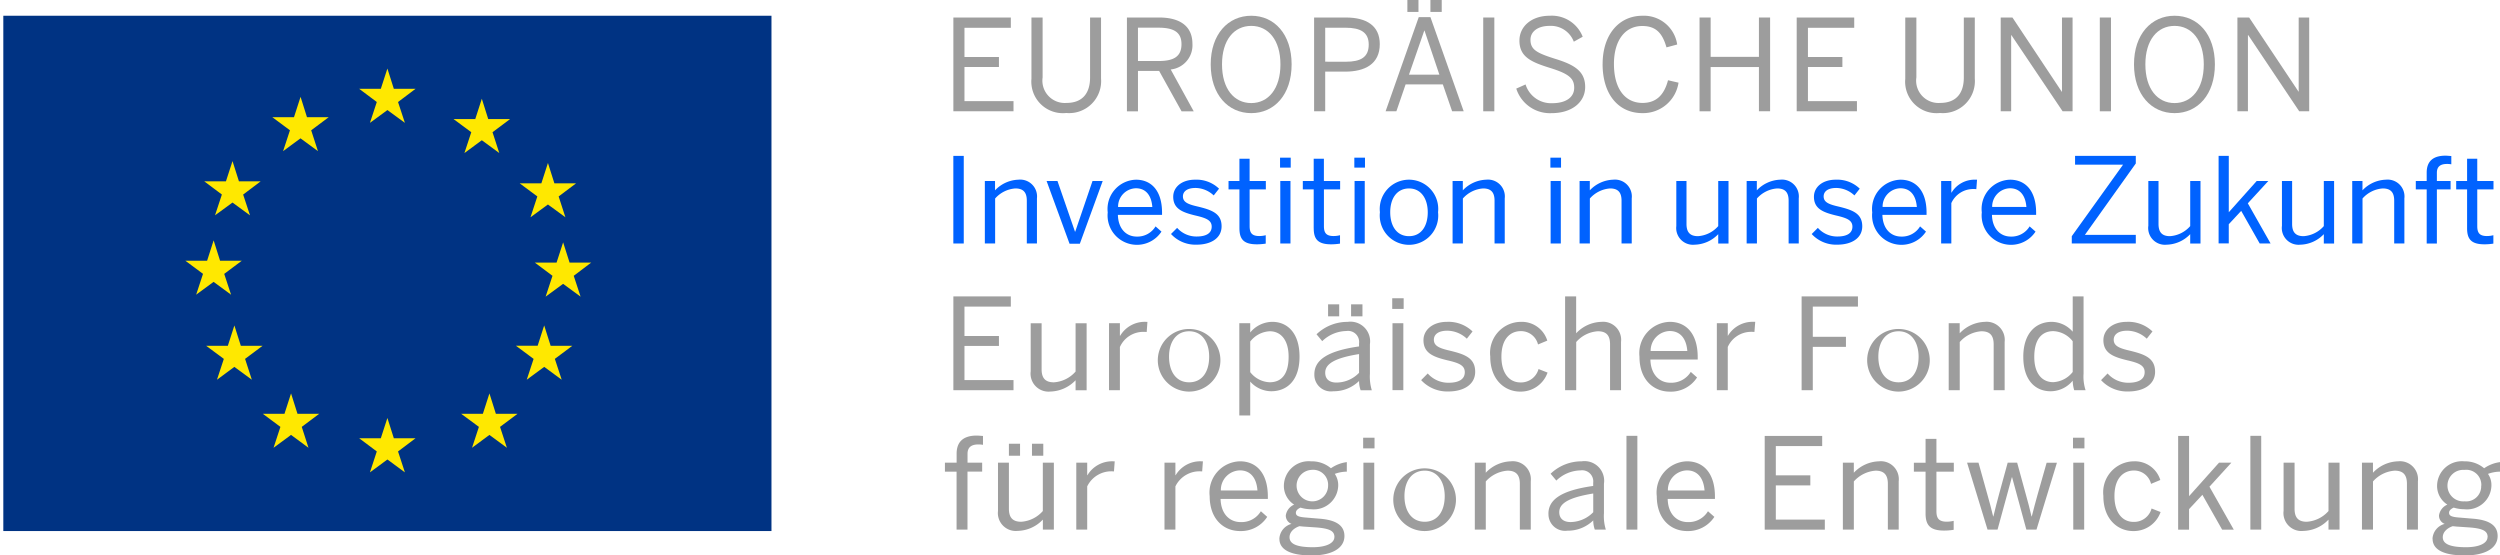 <svg xmlns="http://www.w3.org/2000/svg" xmlns:xlink="http://www.w3.org/1999/xlink" width="218.702" height="48.559" viewBox="0 0 218.702 48.559">
  <defs>
    <clipPath id="clip-path">
      <rect id="Rectangle_176" data-name="Rectangle 176" width="218.702" height="48.559" fill="#9d9d9d"/>
    </clipPath>
  </defs>
  <g id="Group_664" data-name="Group 664" transform="translate(0)">
    <rect id="Rectangle_173" data-name="Rectangle 173" width="67.199" height="45.079" transform="translate(0.29 1.377)" fill="#003383"/>
    <path id="Path_3463" data-name="Path 3463" d="M114.173,72.255h1.9L114.542,73.4l.6,1.824L113.61,74.1l-1.526,1.126.6-1.824-1.546-1.149h1.9l.572-1.778.563,1.778" transform="translate(-66.004 -42.006)" fill="#ffe800"/>
    <path id="Path_3464" data-name="Path 3464" d="M80.4,16.911h1.9l-1.532,1.155.6,1.823-1.529-1.12-1.529,1.12.6-1.823-1.543-1.155h1.895l.575-1.772.563,1.772" transform="translate(-45.948 -9.142)" fill="#ffe800"/>
    <path id="Path_3465" data-name="Path 3465" d="M80.4,92.182h1.9l-1.532,1.155.6,1.829L79.839,94.04l-1.529,1.126.6-1.829-1.543-1.155h1.895l.575-1.772.563,1.772" transform="translate(-45.948 -53.844)" fill="#ffe800"/>
    <path id="Path_3466" data-name="Path 3466" d="M59.645,86.9h1.9l-1.526,1.144.589,1.829-1.527-1.126-1.529,1.126.6-1.829L56.612,86.9h1.895l.575-1.783.563,1.783" transform="translate(-33.621 -50.701)" fill="#ffe800"/>
    <path id="Path_3467" data-name="Path 3467" d="M114.982,37.259h1.9l-1.527,1.149.592,1.824-1.529-1.12-1.527,1.12.6-1.824-1.547-1.149h1.9l.575-1.778.563,1.778" transform="translate(-66.484 -21.223)" fill="#ffe800"/>
    <path id="Path_3468" data-name="Path 3468" d="M47.031,36.845h1.9L47.4,38l.6,1.818L46.469,38.7l-1.529,1.115.6-1.818L44,36.845h1.895l.575-1.772.563,1.772" transform="translate(-26.13 -20.98)" fill="#ffe800"/>
    <path id="Path_3469" data-name="Path 3469" d="M100.736,23.421h1.91L101.11,24.57l.592,1.823-1.527-1.12-1.523,1.12.6-1.823L97.7,23.421h1.9l.574-1.778.56,1.778" transform="translate(-58.024 -13.004)" fill="#ffe800"/>
    <path id="Path_3470" data-name="Path 3470" d="M61.672,23.012h1.91l-1.535,1.149.592,1.824-1.527-1.12-1.523,1.12.6-1.824-1.546-1.149h1.9l.575-1.778.56,1.778" transform="translate(-34.824 -12.762)" fill="#ffe800"/>
    <path id="Path_3471" data-name="Path 3471" d="M102.369,86.9h1.9l-1.532,1.144.6,1.829-1.529-1.126-1.52,1.126.6-1.829L99.336,86.9h1.9l.574-1.783.563,1.783" transform="translate(-58.994 -50.701)" fill="#ffe800"/>
    <path id="Path_3472" data-name="Path 3472" d="M42.963,53.932h1.9l-1.535,1.149.6,1.823L42.4,55.778,40.873,56.9l.6-1.823L39.93,53.932h1.9l.572-1.784.563,1.784" transform="translate(-23.713 -31.121)" fill="#ffe800"/>
    <path id="Path_3473" data-name="Path 3473" d="M118.241,54.343h1.9L118.61,55.5l.6,1.823-1.529-1.12-1.529,1.12.6-1.823-1.544-1.155h1.9l.575-1.772.563,1.772" transform="translate(-68.42 -31.372)" fill="#ffe800"/>
    <path id="Path_3474" data-name="Path 3474" d="M47.433,72.255h1.906L47.807,73.4l.592,1.824L46.87,74.1l-1.521,1.126.6-1.824L44.4,72.255h1.9l.572-1.778.563,1.778" transform="translate(-26.368 -42.006)" fill="#ffe800"/>
    <path id="Path_3475" data-name="Path 3475" d="M205.359,4.145h5.028v.9h-4.056V7.6h3.016v.875h-3.016v2.984h4.291v.887h-5.262v-8.2" transform="translate(-121.959 -2.613)" fill="#9d9d9d"/>
    <path id="Path_3476" data-name="Path 3476" d="M222.182,9.507V4.145h.977V9.381a1.957,1.957,0,0,0,2.084,2.236c1.435,0,2.067-.886,2.067-2.219V4.145h.96v5.34a2.8,2.8,0,0,1-3.039,3.013,2.762,2.762,0,0,1-3.05-2.99" transform="translate(-131.95 -2.613)" fill="#9d9d9d"/>
    <path id="Path_3477" data-name="Path 3477" d="M242.748,4.145h2.818c1.861,0,2.913.789,2.913,2.3a2.129,2.129,0,0,1-1.9,2.247l2.012,3.659h-1.063l-1.961-3.533h-1.852v3.533h-.966v-8.2m2.764,3.8c1.283,0,2.009-.355,2.009-1.475,0-1.075-.715-1.441-2.021-1.441h-1.787V7.947Z" transform="translate(-144.164 -2.613)" fill="#9d9d9d"/>
    <path id="Path_3478" data-name="Path 3478" d="M260.8,8.018c0-2.636,1.521-4.254,3.548-4.254s3.53,1.618,3.53,4.254-1.5,4.265-3.53,4.265S260.8,10.659,260.8,8.018m6.1,0c0-2.133-1.066-3.367-2.552-3.367-1.507,0-2.559,1.235-2.559,3.367s1.052,3.385,2.559,3.385C265.836,11.4,266.9,10.162,266.9,8.018Z" transform="translate(-154.886 -2.386)" fill="#9d9d9d"/>
    <path id="Path_3479" data-name="Path 3479" d="M283.065,4.145h2.785c1.772,0,2.961.7,2.961,2.327,0,1.75-1.309,2.407-3.024,2.407h-1.75v3.47h-.972v-8.2m2.767,3.865c1.315,0,2.012-.395,2.012-1.5,0-1.052-.686-1.475-2.023-1.475h-1.784V8.01Z" transform="translate(-168.107 -2.613)" fill="#9d9d9d"/>
    <path id="Path_3480" data-name="Path 3480" d="M301.371,1.87h1.018l2.91,8.238h-1.012l-.812-2.35h-3.259l-.806,2.35h-.943l2.9-8.238m-.995-1.5h.971V1.418h-.971Zm2.8,6.534-1.3-3.853h-.022l-1.338,3.853ZM302.388.372h.989V1.418h-.989Z" transform="translate(-177.254 -0.372)" fill="#9d9d9d"/>
    <rect id="Rectangle_174" data-name="Rectangle 174" width="0.972" height="8.204" transform="translate(129.754 1.532)" fill="#9d9d9d"/>
    <path id="Path_3481" data-name="Path 3481" d="M326.606,10.139l.818-.366a2.335,2.335,0,0,0,2.333,1.641c1.155,0,1.921-.486,1.921-1.349,0-.812-.446-1.212-2.064-1.721-1.709-.526-2.727-.983-2.727-2.407,0-1.252,1.075-2.173,2.641-2.173A2.9,2.9,0,0,1,332.421,5.6l-.778.434a2.139,2.139,0,0,0-2.127-1.383c-1.04,0-1.663.514-1.663,1.206,0,.875.549,1.166,2.161,1.675,1.652.509,2.624,1.069,2.624,2.459,0,1.355-1.189,2.293-2.927,2.293a3.091,3.091,0,0,1-3.1-2.144" transform="translate(-193.966 -2.386)" fill="#9d9d9d"/>
    <path id="Path_3482" data-name="Path 3482" d="M345.217,7.984c0-2.556,1.424-4.22,3.481-4.22a2.942,2.942,0,0,1,3.042,2.515l-.937.252c-.354-1.241-.915-1.87-2.115-1.87-1.533,0-2.481,1.287-2.481,3.316,0,2.173.972,3.413,2.5,3.413,1.166,0,1.886-.658,2.23-1.984l.92.212a3.128,3.128,0,0,1-3.162,2.664c-2.081,0-3.481-1.612-3.481-4.3" transform="translate(-205.018 -2.386)" fill="#9d9d9d"/>
    <path id="Path_3483" data-name="Path 3483" d="M366.094,4.145h.971V7.586h4.225V4.145h.977v8.2h-.977V8.478h-4.225v3.871h-.971v-8.2" transform="translate(-217.417 -2.613)" fill="#9d9d9d"/>
    <path id="Path_3484" data-name="Path 3484" d="M387.012,4.145h5.037v.9H388V7.6h3.013v.875H388v2.984h4.287v.887h-5.271v-8.2" transform="translate(-229.84 -2.613)" fill="#9d9d9d"/>
    <path id="Path_3485" data-name="Path 3485" d="M410.408,9.507V4.145h.972V9.381a1.955,1.955,0,0,0,2.081,2.236c1.435,0,2.069-.886,2.069-2.219V4.145h.961v5.34a2.8,2.8,0,0,1-3.042,3.013,2.754,2.754,0,0,1-3.041-2.99" transform="translate(-243.734 -2.613)" fill="#9d9d9d"/>
    <path id="Path_3486" data-name="Path 3486" d="M430.961,4.145h1.029l4.311,6.489h.023V4.145h.926v8.2h-.874L431.9,5.689h-.022v6.66h-.915v-8.2" transform="translate(-255.94 -2.613)" fill="#9d9d9d"/>
    <rect id="Rectangle_175" data-name="Rectangle 175" width="0.978" height="8.204" transform="translate(183.693 1.532)" fill="#9d9d9d"/>
    <path id="Path_3487" data-name="Path 3487" d="M459.68,8.018c0-2.636,1.52-4.254,3.55-4.254s3.527,1.618,3.527,4.254-1.5,4.265-3.527,4.265-3.55-1.624-3.55-4.265m6.105,0c0-2.133-1.069-3.367-2.555-3.367-1.5,0-2.555,1.235-2.555,3.367s1.052,3.385,2.555,3.385C464.716,11.4,465.785,10.162,465.785,8.018Z" transform="translate(-272.996 -2.386)" fill="#9d9d9d"/>
    <path id="Path_3488" data-name="Path 3488" d="M481.949,4.145h1.029l4.322,6.489h.012V4.145h.92v8.2h-.875L482.9,5.689h-.028v6.66h-.921v-8.2" transform="translate(-286.221 -2.613)" fill="#9d9d9d"/>
    <path id="Path_3489" data-name="Path 3489" d="M205.359,64.226h5.028v.892h-4.056v2.567h3.016v.869h-3.016v2.99h4.291v.886h-5.262v-8.2" transform="translate(-121.959 -38.294)" fill="#9d9d9d"/>
    <path id="Path_3490" data-name="Path 3490" d="M222.019,74.223V70h.955v4.03c0,.772.329,1.138,1.072,1.138a2.752,2.752,0,0,0,1.9-.943V70h.966v5.86h-.966v-.874a3.156,3.156,0,0,1-2.2.989,1.575,1.575,0,0,1-1.73-1.75" transform="translate(-131.853 -41.722)" fill="#9d9d9d"/>
    <path id="Path_3491" data-name="Path 3491" d="M238.891,69.822h.952v1.092h.026a2.5,2.5,0,0,1,2.258-1.212h.123l-.063.887a2.279,2.279,0,0,0-.283-.012,2.238,2.238,0,0,0-2.061,1.326v3.779h-.952v-5.86" transform="translate(-141.873 -41.546)" fill="#9d9d9d"/>
    <path id="Path_3492" data-name="Path 3492" d="M249.442,72.75a2.739,2.739,0,1,1,2.727,3.053,2.745,2.745,0,0,1-2.727-3.053m4.476,0c0-1.218-.583-2.224-1.749-2.224-1.118,0-1.761.909-1.761,2.224,0,1.246.577,2.241,1.761,2.241C253.281,74.99,253.918,74.1,253.918,72.75Z" transform="translate(-148.139 -41.546)" fill="#9d9d9d"/>
    <path id="Path_3493" data-name="Path 3493" d="M266.954,69.822h.955v.811a2.537,2.537,0,0,1,1.927-.932c1.346,0,2.387,1,2.387,3.042s-1.052,3.03-2.487,3.03a2.494,2.494,0,0,1-1.827-.846v2.967h-.955V69.822m4.314,2.927c0-1.492-.706-2.224-1.65-2.224a2.3,2.3,0,0,0-1.709.9V74.1a2.267,2.267,0,0,0,1.7.887C270.625,74.99,271.268,74.31,271.268,72.75Z" transform="translate(-158.539 -41.546)" fill="#9d9d9d"/>
    <path id="Path_3494" data-name="Path 3494" d="M283.122,72.053c0-1.183,1.006-2.029,3.91-2.441v-.268a.967.967,0,0,0-1.1-1.081,3.118,3.118,0,0,0-2.121.887l-.5-.6a3.9,3.9,0,0,1,2.716-1.086,1.721,1.721,0,0,1,1.955,1.955V72a4.126,4.126,0,0,0,.166,1.446h-.978a2.442,2.442,0,0,1-.137-.812,3.158,3.158,0,0,1-2.258.9,1.448,1.448,0,0,1-1.652-1.481m3.91-.131V70.281c-2.23.355-2.961.9-2.961,1.629,0,.566.371.863.983.863A2.758,2.758,0,0,0,287.032,71.921Zm-2.71-5.991h.972v1.047h-.972Zm2.012,0h.995v1.047h-.995Z" transform="translate(-168.141 -39.306)" fill="#9d9d9d"/>
    <path id="Path_3495" data-name="Path 3495" d="M299.9,64.62h1v.932h-1Zm.023,2.184h.949v5.854h-.949Z" transform="translate(-178.107 -38.528)" fill="#9d9d9d"/>
    <path id="Path_3496" data-name="Path 3496" d="M306.124,74.8l.578-.583a2.391,2.391,0,0,0,1.824.812c.915,0,1.417-.32,1.417-.921s-.514-.811-1.515-1.04c-1.241-.3-2.1-.629-2.1-1.767,0-.88.783-1.6,2.058-1.6a3.029,3.029,0,0,1,2.235.841l-.5.634a2.521,2.521,0,0,0-1.7-.7c-.852,0-1.183.371-1.183.788,0,.538.463.743,1.384.955,1.327.32,2.23.64,2.23,1.852,0,1.115-1.006,1.721-2.344,1.721a3.109,3.109,0,0,1-2.39-1" transform="translate(-181.802 -41.546)" fill="#9d9d9d"/>
    <path id="Path_3497" data-name="Path 3497" d="M321.018,72.75a2.717,2.717,0,0,1,2.687-3.048,2.33,2.33,0,0,1,2.3,1.641l-.811.337a1.528,1.528,0,0,0-1.51-1.166c-.84,0-1.692.583-1.692,2.236,0,1.446.686,2.252,1.669,2.252a1.589,1.589,0,0,0,1.578-1.172l.789.309a2.48,2.48,0,0,1-2.4,1.664c-1.355,0-2.613-1.046-2.613-3.053" transform="translate(-190.647 -41.546)" fill="#9d9d9d"/>
    <path id="Path_3498" data-name="Path 3498" d="M337.122,64.226h.972v3.225a3.13,3.13,0,0,1,2.2-1,1.577,1.577,0,0,1,1.726,1.755V72.43h-.96V68.417c0-.783-.326-1.144-1.069-1.144a2.734,2.734,0,0,0-1.892.943V72.43h-.972v-8.2" transform="translate(-200.211 -38.294)" fill="#9d9d9d"/>
    <path id="Path_3499" data-name="Path 3499" d="M353.156,72.75a2.743,2.743,0,0,1,2.653-3.048c1.389,0,2.441.978,2.441,3.093V73h-4.139c.034,1.321.8,2.03,1.766,2.03a2,2,0,0,0,1.767-.95l.549.486a2.708,2.708,0,0,1-2.384,1.241c-1.389,0-2.653-1.006-2.653-3.053m4.185-.5c-.08-1.041-.577-1.75-1.544-1.75a1.72,1.72,0,0,0-1.664,1.75Z" transform="translate(-209.733 -41.546)" fill="#9d9d9d"/>
    <path id="Path_3500" data-name="Path 3500" d="M369.824,69.822h.955v1.092h.017A2.512,2.512,0,0,1,373.06,69.7h.12l-.069.887a2.094,2.094,0,0,0-.275-.012,2.236,2.236,0,0,0-2.058,1.326v3.779h-.955v-5.86" transform="translate(-219.632 -41.546)" fill="#9d9d9d"/>
    <path id="Path_3501" data-name="Path 3501" d="M388.082,64.226h4.928v.892H389.06v2.641h2.9v.88h-2.9v3.79h-.978v-8.2" transform="translate(-230.475 -38.294)" fill="#9d9d9d"/>
    <path id="Path_3502" data-name="Path 3502" d="M402.244,72.75a2.739,2.739,0,1,1,2.733,3.053,2.746,2.746,0,0,1-2.733-3.053m4.482,0c0-1.218-.595-2.224-1.749-2.224-1.121,0-1.772.909-1.772,2.224,0,1.246.583,2.241,1.772,2.241C406.085,74.99,406.726,74.1,406.726,72.75Z" transform="translate(-238.886 -41.546)" fill="#9d9d9d"/>
    <path id="Path_3503" data-name="Path 3503" d="M419.756,69.822h.966v.88a3.153,3.153,0,0,1,2.2-1,1.582,1.582,0,0,1,1.732,1.755v4.225h-.961V71.669c0-.783-.331-1.144-1.075-1.144a2.756,2.756,0,0,0-1.892.943v4.213h-.966v-5.86" transform="translate(-249.286 -41.546)" fill="#9d9d9d"/>
    <path id="Path_3504" data-name="Path 3504" d="M435.832,69.509c0-2.035,1.069-3.059,2.5-3.059a2.468,2.468,0,0,1,1.824.863V64.226h.949v6.758a3.811,3.811,0,0,0,.177,1.446h-.995a3.038,3.038,0,0,1-.132-.835,2.508,2.508,0,0,1-1.932.927c-1.344,0-2.39-.966-2.39-3.013m4.322,1.326V68.148a2.262,2.262,0,0,0-1.692-.886c-1.018,0-1.67.72-1.67,2.258,0,1.5.72,2.207,1.658,2.207A2.31,2.31,0,0,0,440.154,70.835Z" transform="translate(-258.833 -38.294)" fill="#9d9d9d"/>
    <path id="Path_3505" data-name="Path 3505" d="M452.584,74.8l.572-.583a2.4,2.4,0,0,0,1.829.812c.909,0,1.413-.32,1.413-.921s-.515-.811-1.509-1.04c-1.241-.3-2.1-.629-2.1-1.767,0-.88.778-1.6,2.052-1.6a3.051,3.051,0,0,1,2.241.841l-.5.634a2.52,2.52,0,0,0-1.7-.7c-.852,0-1.19.371-1.19.788,0,.538.469.743,1.389.955,1.315.32,2.23.64,2.23,1.852,0,1.115-1.012,1.721-2.344,1.721a3.091,3.091,0,0,1-2.39-1" transform="translate(-268.782 -41.546)" fill="#9d9d9d"/>
    <path id="Path_3506" data-name="Path 3506" d="M204.566,97.353h-1.023V96.57h1.023v-.783c0-.989.523-1.589,1.764-1.589.163,0,.454.034.543.034v.777a2.117,2.117,0,0,0-.409-.034c-.535,0-.943.188-.943.817v.778H206.8v.783h-1.283v5.071h-.955V97.353" transform="translate(-120.88 -56.094)" fill="#9d9d9d"/>
    <path id="Path_3507" data-name="Path 3507" d="M214.974,101.853v-4.23h.955v4.03c0,.772.331,1.138,1.077,1.138a2.765,2.765,0,0,0,1.89-.938v-4.23h.966v5.854H218.9V102.6a3.121,3.121,0,0,1-2.2.989,1.568,1.568,0,0,1-1.726-1.739m.955-5.882h.975v1.046h-.975Zm2.018,0h.989v1.046h-.989Z" transform="translate(-127.669 -57.147)" fill="#9d9d9d"/>
    <path id="Path_3508" data-name="Path 3508" d="M231.838,99.863h.955v1.092h.023a2.507,2.507,0,0,1,2.261-1.212h.123l-.066.886a2.341,2.341,0,0,0-2.341,1.309v3.779h-.955V99.863" transform="translate(-137.684 -59.387)" fill="#9d9d9d"/>
    <path id="Path_3509" data-name="Path 3509" d="M250.838,99.863h.955v1.092h.023a2.507,2.507,0,0,1,2.261-1.212h.123l-.066.886a2.341,2.341,0,0,0-2.341,1.309v3.779h-.955V99.863" transform="translate(-148.968 -59.387)" fill="#9d9d9d"/>
    <g id="Group_661" data-name="Group 661" transform="translate(0 0)">
      <g id="Group_660" data-name="Group 660" clip-path="url(#clip-path)">
        <path id="Path_3510" data-name="Path 3510" d="M260.574,102.79a2.736,2.736,0,0,1,2.652-3.047c1.387,0,2.438.978,2.438,3.093v.2h-4.136c.035,1.321.795,2.024,1.761,2.024a1.968,1.968,0,0,0,1.764-.949l.555.492a2.731,2.731,0,0,1-2.381,1.241c-1.389,0-2.652-1.007-2.652-3.053m4.179-.5c-.074-1.041-.571-1.755-1.538-1.755a1.71,1.71,0,0,0-1.664,1.755Z" transform="translate(-154.751 -59.387)" fill="#9d9d9d"/>
        <path id="Path_3511" data-name="Path 3511" d="M275.587,106.517a1.419,1.419,0,0,1,1.063-1.3.772.772,0,0,1-.5-.743,1.223,1.223,0,0,1,.732-.943,1.934,1.934,0,0,1-.9-1.686,2.169,2.169,0,0,1,2.384-2.1,2.585,2.585,0,0,1,1.732.606,3.119,3.119,0,0,1,1.39-.538v.835a3.068,3.068,0,0,0-1.052.195,1.759,1.759,0,0,1,.3,1.006,2.14,2.14,0,0,1-2.366,2.087,3.065,3.065,0,0,1-.932-.143c-.24.109-.406.252-.406.452,0,.246.189.36.811.411l1.189.1c1.492.1,2.247.583,2.247,1.521,0,1.109-1.166,1.7-2.864,1.7-1.972,0-2.824-.566-2.824-1.452m4.813-.154c0-.52-.389-.755-1.624-.846l-1.109-.074-.331-.034c-.56.2-.863.566-.863.966,0,.583.611.875,2.064.875C279.7,107.25,280.4,106.9,280.4,106.364Zm-.554-4.493a1.314,1.314,0,0,0-1.48-1.384,1.378,1.378,0,1,0,1.48,1.384Z" transform="translate(-163.667 -59.387)" fill="#9d9d9d"/>
      </g>
    </g>
    <path id="Path_3512" data-name="Path 3512" d="M293.635,94.661h.995v.932h-.995Zm.022,2.184h.949V102.7h-.949Z" transform="translate(-174.385 -56.369)" fill="#9d9d9d"/>
    <path id="Path_3513" data-name="Path 3513" d="M300.166,102.79a2.742,2.742,0,1,1,2.733,3.053,2.74,2.74,0,0,1-2.733-3.053m4.482,0c0-1.218-.595-2.23-1.75-2.23-1.127,0-1.772.915-1.772,2.23,0,1.241.583,2.241,1.772,2.241C304,105.031,304.648,104.134,304.648,102.79Z" transform="translate(-178.263 -59.387)" fill="#9d9d9d"/>
    <path id="Path_3514" data-name="Path 3514" d="M317.678,99.863h.96v.88a3.15,3.15,0,0,1,2.2-1,1.581,1.581,0,0,1,1.738,1.75v4.224h-.955V101.71c0-.778-.337-1.149-1.08-1.149a2.816,2.816,0,0,0-1.9.943v4.213h-.96V99.863" transform="translate(-188.663 -59.387)" fill="#9d9d9d"/>
    <path id="Path_3515" data-name="Path 3515" d="M333.543,104.328c0-1.178,1.012-2.024,3.916-2.43v-.275a.975.975,0,0,0-1.109-1.086,3.131,3.131,0,0,0-2.116.892l-.5-.6a3.916,3.916,0,0,1,2.721-1.086A1.719,1.719,0,0,1,338.4,101.7v2.578a3.933,3.933,0,0,0,.166,1.44H337.6a2.392,2.392,0,0,1-.137-.806,3.174,3.174,0,0,1-2.264.9,1.451,1.451,0,0,1-1.652-1.481m3.916-.126v-1.646c-2.23.36-2.973.9-2.973,1.635,0,.56.378.863.989.863A2.814,2.814,0,0,0,337.459,104.2Z" transform="translate(-198.085 -59.387)" fill="#9d9d9d"/>
    <rect id="Rectangle_177" data-name="Rectangle 177" width="0.954" height="8.204" transform="translate(142.284 38.127)" fill="#9d9d9d"/>
    <path id="Path_3516" data-name="Path 3516" d="M356.883,102.79a2.732,2.732,0,0,1,2.647-3.047c1.384,0,2.442.978,2.442,3.093v.2h-4.133c.029,1.321.795,2.024,1.761,2.024a1.968,1.968,0,0,0,1.761-.949l.56.492a2.749,2.749,0,0,1-2.39,1.241c-1.383,0-2.647-1.007-2.647-3.053m4.179-.5c-.08-1.041-.583-1.755-1.544-1.755a1.714,1.714,0,0,0-1.664,1.755Z" transform="translate(-211.947 -59.387)" fill="#9d9d9d"/>
    <path id="Path_3517" data-name="Path 3517" d="M380.125,94.268h5.031v.891H381.1v2.561h3.019V98.6H381.1v2.989h4.288v.88h-5.26v-8.2" transform="translate(-225.75 -56.135)" fill="#9d9d9d"/>
    <path id="Path_3518" data-name="Path 3518" d="M396.961,99.863h.961v.88a3.152,3.152,0,0,1,2.2-1,1.573,1.573,0,0,1,1.726,1.75v4.224h-.949V101.71c0-.778-.331-1.149-1.075-1.149a2.816,2.816,0,0,0-1.9.943v4.213h-.961V99.863" transform="translate(-235.748 -59.387)" fill="#9d9d9d"/>
    <path id="Path_3519" data-name="Path 3519" d="M413.287,101.432V97.778h-1.023V97h1.023V94.914h.949V97h1.521v.783h-1.521v3.447c0,.618.2.927.909.927a2.617,2.617,0,0,0,.6-.075v.784a5.163,5.163,0,0,1-.835.068c-1.229,0-1.624-.474-1.624-1.5" transform="translate(-244.836 -56.519)" fill="#9d9d9d"/>
    <path id="Path_3520" data-name="Path 3520" d="M423.75,100.039h.989l.766,2.75c.2.72.337,1.195.515,1.95h.022c.195-.818.309-1.241.5-1.961l.749-2.738h.829l.766,2.8c.2.7.309,1.138.491,1.9h.023c.194-.772.309-1.19.5-1.881l.8-2.818h.9l-1.789,5.854h-.886l-1.246-4.579h-.023l-1.252,4.579h-.875l-1.789-5.854" transform="translate(-251.658 -59.563)" fill="#9d9d9d"/>
    <path id="Path_3521" data-name="Path 3521" d="M446.541,94.661h1v.932h-1Zm.023,2.184h.955V102.7h-.955Z" transform="translate(-265.193 -56.369)" fill="#9d9d9d"/>
    <path id="Path_3522" data-name="Path 3522" d="M453.088,102.79a2.713,2.713,0,0,1,2.686-3.047,2.326,2.326,0,0,1,2.293,1.635l-.812.337a1.522,1.522,0,0,0-1.5-1.166c-.84,0-1.7.588-1.7,2.241,0,1.44.686,2.253,1.675,2.253a1.579,1.579,0,0,0,1.572-1.172l.789.309a2.487,2.487,0,0,1-2.4,1.664c-1.355,0-2.606-1.046-2.606-3.053" transform="translate(-269.081 -59.387)" fill="#9d9d9d"/>
    <path id="Path_3523" data-name="Path 3523" d="M469.191,94.268h.955v5.271l2.618-2.927h1.08l-1.915,2.1,2.127,3.756h-1.018l-1.727-3.047-1.166,1.252v1.795h-.955v-8.2" transform="translate(-278.644 -56.135)" fill="#9d9d9d"/>
    <rect id="Rectangle_178" data-name="Rectangle 178" width="0.949" height="8.204" transform="translate(196.864 38.127)" fill="#9d9d9d"/>
    <path id="Path_3524" data-name="Path 3524" d="M491.9,104.269v-4.23h.961v4.03c0,.772.325,1.138,1.068,1.138a2.783,2.783,0,0,0,1.9-.938v-4.23h.966v5.854h-.966v-.874a3.12,3.12,0,0,1-2.2.989,1.571,1.571,0,0,1-1.732-1.739" transform="translate(-292.13 -59.563)" fill="#9d9d9d"/>
    <g id="Group_663" data-name="Group 663" transform="translate(0 0)">
      <g id="Group_662" data-name="Group 662" clip-path="url(#clip-path)">
        <path id="Path_3525" data-name="Path 3525" d="M508.777,99.863h.966v.88a3.128,3.128,0,0,1,2.2-1,1.578,1.578,0,0,1,1.732,1.75v4.224h-.96V101.71c0-.778-.326-1.149-1.069-1.149a2.782,2.782,0,0,0-1.9.943v4.213h-.966V99.863" transform="translate(-302.154 -59.387)" fill="#9d9d9d"/>
        <path id="Path_3526" data-name="Path 3526" d="M523.98,106.517a1.425,1.425,0,0,1,1.069-1.3.768.768,0,0,1-.5-.743,1.224,1.224,0,0,1,.732-.943,1.934,1.934,0,0,1-.9-1.686,2.174,2.174,0,0,1,2.39-2.1,2.584,2.584,0,0,1,1.727.606,3.14,3.14,0,0,1,1.394-.538v.835a3.1,3.1,0,0,0-1.057.195,1.718,1.718,0,0,1,.3,1.006,2.132,2.132,0,0,1-2.361,2.087,3.1,3.1,0,0,1-.938-.143c-.24.109-.406.252-.406.452,0,.246.189.36.818.411l1.189.1c1.486.1,2.241.583,2.241,1.521,0,1.109-1.166,1.7-2.858,1.7-1.978,0-2.83-.566-2.83-1.452m4.814-.154c0-.52-.389-.755-1.624-.846l-1.1-.074-.331-.034c-.566.2-.869.566-.869.966,0,.583.612.875,2.064.875C528.1,107.25,528.794,106.9,528.794,106.364Zm-.555-4.493a1.316,1.316,0,0,0-1.475-1.384,1.379,1.379,0,1,0,.011,2.749A1.316,1.316,0,0,0,528.239,101.87Z" transform="translate(-311.183 -59.387)" fill="#9d9d9d"/>
      </g>
    </g>
    <rect id="Rectangle_180" data-name="Rectangle 180" width="0.911" height="7.664" transform="translate(83.399 13.637)" fill="#0062ff"/>
    <path id="Path_3527" data-name="Path 3527" d="M212.12,39.192h.9v.818a2.943,2.943,0,0,1,2.051-.932,1.474,1.474,0,0,1,1.616,1.637V44.66H215.8V40.911c0-.725-.31-1.067-1-1.067a2.6,2.6,0,0,0-1.771.88V44.66h-.9V39.192" transform="translate(-125.974 -23.359)" fill="#0062ff"/>
    <path id="Path_3528" data-name="Path 3528" d="M225.44,39.358h.953l1.533,4.433h.021l1.512-4.433h.891l-2,5.489h-.9l-2.009-5.489" transform="translate(-133.885 -23.525)" fill="#0062ff"/>
    <path id="Path_3529" data-name="Path 3529" d="M238.609,41.927a2.56,2.56,0,0,1,2.475-2.848c1.3,0,2.279.911,2.279,2.89v.186H239.5c.031,1.233.746,1.9,1.647,1.9a1.848,1.848,0,0,0,1.647-.891l.518.456a2.569,2.569,0,0,1-4.7-1.688m3.9-.467c-.073-.973-.538-1.636-1.44-1.636a1.6,1.6,0,0,0-1.554,1.636Z" transform="translate(-141.706 -23.359)" fill="#0062ff"/>
    <path id="Path_3530" data-name="Path 3530" d="M252.234,43.832l.539-.539a2.248,2.248,0,0,0,1.709.756c.85,0,1.315-.3,1.315-.86s-.476-.756-1.409-.973c-1.16-.279-1.957-.591-1.957-1.647,0-.828.725-1.491,1.916-1.491a2.84,2.84,0,0,1,2.092.787l-.466.59a2.36,2.36,0,0,0-1.585-.653c-.8,0-1.108.352-1.108.735,0,.508.435.694,1.3.891,1.232.3,2.082.6,2.082,1.729,0,1.046-.943,1.606-2.185,1.606a2.9,2.9,0,0,1-2.238-.932" transform="translate(-149.797 -23.359)" fill="#0062ff"/>
    <path id="Path_3531" data-name="Path 3531" d="M265.589,40.654V37.246h-.953v-.735h.953V34.564h.891v1.947H267.9v.735h-1.419v3.211c0,.58.187.87.85.87a2.222,2.222,0,0,0,.559-.073v.735a4.919,4.919,0,0,1-.777.062c-1.15,0-1.523-.445-1.523-1.4" transform="translate(-157.163 -20.678)" fill="#0062ff"/>
    <path id="Path_3532" data-name="Path 3532" d="M275.734,34.334h.933v.87h-.933Zm.021,2.04h.891v5.468h-.891Z" transform="translate(-163.754 -20.541)" fill="#0062ff"/>
    <path id="Path_3533" data-name="Path 3533" d="M281.587,40.654V37.246h-.952v-.735h.952V34.564h.892v1.947H283.9v.735h-1.418v3.211c0,.58.186.87.849.87a2.224,2.224,0,0,0,.559-.073v.735a4.927,4.927,0,0,1-.777.062c-1.15,0-1.523-.445-1.523-1.4" transform="translate(-166.664 -20.678)" fill="#0062ff"/>
    <path id="Path_3534" data-name="Path 3534" d="M291.734,34.334h.932v.87h-.932Zm.021,2.04h.89v5.468h-.89Z" transform="translate(-173.256 -20.541)" fill="#0062ff"/>
    <path id="Path_3535" data-name="Path 3535" d="M297.246,41.927a2.559,2.559,0,1,1,5.085,0,2.559,2.559,0,1,1-5.085,0m4.184,0c0-1.14-.549-2.082-1.636-2.082-1.047,0-1.647.85-1.647,2.082,0,1.159.539,2.092,1.647,2.092C300.829,44.018,301.43,43.18,301.43,41.927Z" transform="translate(-176.529 -23.359)" fill="#0062ff"/>
    <path id="Path_3536" data-name="Path 3536" d="M312.887,39.192h.9v.818a2.944,2.944,0,0,1,2.051-.932,1.474,1.474,0,0,1,1.616,1.637V44.66h-.892V40.911c0-.725-.31-1.067-1-1.067a2.6,2.6,0,0,0-1.771.88V44.66h-.9V39.192" transform="translate(-185.818 -23.359)" fill="#0062ff"/>
    <path id="Path_3537" data-name="Path 3537" d="M333.965,34.334h.932v.87h-.932Zm.021,2.04h.891v5.468h-.891Z" transform="translate(-198.336 -20.541)" fill="#0062ff"/>
    <path id="Path_3538" data-name="Path 3538" d="M340.242,39.192h.9v.818a2.942,2.942,0,0,1,2.051-.932,1.473,1.473,0,0,1,1.616,1.637V44.66h-.891V40.911c0-.725-.31-1.067-1-1.067a2.6,2.6,0,0,0-1.771.88V44.66h-.9V39.192" transform="translate(-202.064 -23.359)" fill="#0062ff"/>
    <path id="Path_3539" data-name="Path 3539" d="M361.09,43.3V39.358h.891v3.76c0,.725.31,1.067,1.005,1.067a2.584,2.584,0,0,0,1.771-.88V39.358h.9v5.469h-.9v-.818a2.936,2.936,0,0,1-2.051.921A1.466,1.466,0,0,1,361.09,43.3" transform="translate(-214.445 -23.525)" fill="#0062ff"/>
    <path id="Path_3540" data-name="Path 3540" d="M376.219,39.192h.9v.818a2.943,2.943,0,0,1,2.051-.932,1.474,1.474,0,0,1,1.616,1.637V44.66H379.9V40.911c0-.725-.31-1.067-1-1.067a2.6,2.6,0,0,0-1.772.88V44.66h-.9V39.192" transform="translate(-223.43 -23.359)" fill="#0062ff"/>
    <path id="Path_3541" data-name="Path 3541" d="M390.254,43.832l.539-.539a2.248,2.248,0,0,0,1.709.756c.849,0,1.314-.3,1.314-.86s-.476-.756-1.408-.973c-1.16-.279-1.958-.591-1.958-1.647,0-.828.725-1.491,1.916-1.491a2.839,2.839,0,0,1,2.091.787l-.465.59a2.361,2.361,0,0,0-1.585-.653c-.8,0-1.108.352-1.108.735,0,.508.435.694,1.295.891,1.233.3,2.082.6,2.082,1.729,0,1.046-.943,1.606-2.186,1.606a2.894,2.894,0,0,1-2.237-.932" transform="translate(-231.765 -23.359)" fill="#0062ff"/>
    <path id="Path_3542" data-name="Path 3542" d="M403.291,41.927a2.56,2.56,0,0,1,2.476-2.848c1.294,0,2.278.911,2.278,2.89v.186h-3.863c.031,1.233.746,1.9,1.647,1.9a1.851,1.851,0,0,0,1.648-.891l.517.456a2.569,2.569,0,0,1-4.7-1.688m3.9-.467c-.073-.973-.539-1.636-1.44-1.636A1.6,1.6,0,0,0,404.2,41.46Z" transform="translate(-239.508 -23.359)" fill="#0062ff"/>
    <path id="Path_3543" data-name="Path 3543" d="M418.141,39.192h.891v1.015h.02a2.35,2.35,0,0,1,2.113-1.129h.114l-.062.828a2.139,2.139,0,0,0-.26-.011,2.094,2.094,0,0,0-1.926,1.233V44.66h-.891V39.192" transform="translate(-248.327 -23.359)" fill="#0062ff"/>
    <path id="Path_3544" data-name="Path 3544" d="M426.891,41.927a2.56,2.56,0,0,1,2.475-2.848c1.295,0,2.279.911,2.279,2.89v.186h-3.864c.031,1.233.746,1.9,1.647,1.9a1.85,1.85,0,0,0,1.647-.891l.518.456a2.569,2.569,0,0,1-4.7-1.688m3.9-.467c-.073-.973-.539-1.636-1.44-1.636A1.6,1.6,0,0,0,427.8,41.46Z" transform="translate(-253.523 -23.359)" fill="#0062ff"/>
    <path id="Path_3545" data-name="Path 3545" d="M446.281,40.974l4.486-6.256h-4.2v-.766h5.313v.663l-4.453,6.245h4.453v.756h-5.6v-.642" transform="translate(-265.039 -20.315)" fill="#0062ff"/>
    <path id="Path_3546" data-name="Path 3546" d="M462.768,43.3V39.358h.891v3.76c0,.725.311,1.067,1,1.067a2.583,2.583,0,0,0,1.772-.88V39.358h.9v5.469h-.9v-.818a2.937,2.937,0,0,1-2.051.921,1.466,1.466,0,0,1-1.616-1.626" transform="translate(-274.83 -23.525)" fill="#0062ff"/>
    <path id="Path_3547" data-name="Path 3547" d="M477.9,33.952h.891v4.93l2.444-2.735h1.016L480.456,38.1l1.989,3.511h-.953l-1.616-2.849-1.087,1.17v1.678H477.9V33.952" transform="translate(-283.815 -20.315)" fill="#0062ff"/>
    <path id="Path_3548" data-name="Path 3548" d="M491.549,43.3V39.358h.891v3.76c0,.725.311,1.067,1,1.067a2.582,2.582,0,0,0,1.772-.88V39.358h.9v5.469h-.9v-.818a2.936,2.936,0,0,1-2.051.921,1.466,1.466,0,0,1-1.615-1.626" transform="translate(-291.923 -23.525)" fill="#0062ff"/>
    <path id="Path_3549" data-name="Path 3549" d="M506.678,39.192h.9v.818a2.943,2.943,0,0,1,2.051-.932,1.474,1.474,0,0,1,1.615,1.637V44.66h-.891V40.911c0-.725-.31-1.067-1-1.067a2.6,2.6,0,0,0-1.771.88V44.66h-.9V39.192" transform="translate(-300.907 -23.359)" fill="#0062ff"/>
    <path id="Path_3550" data-name="Path 3550" d="M521.334,36.853h-.953v-.735h.953v-.735c0-.922.487-1.481,1.647-1.481.156,0,.424.031.507.031v.725a2.034,2.034,0,0,0-.382-.031c-.5,0-.881.176-.881.767v.725h1.2v.735h-1.2v4.733h-.891V36.853" transform="translate(-309.045 -20.284)" fill="#0062ff"/>
    <path id="Path_3551" data-name="Path 3551" d="M530.036,40.654V37.246h-.954v-.735h.954V34.564h.89v1.947h1.42v.735h-1.42v3.211c0,.58.187.87.85.87a2.216,2.216,0,0,0,.559-.073v.735a4.92,4.92,0,0,1-.777.062c-1.149,0-1.522-.445-1.522-1.4" transform="translate(-314.213 -20.678)" fill="#0062ff"/>
  </g>
</svg>
